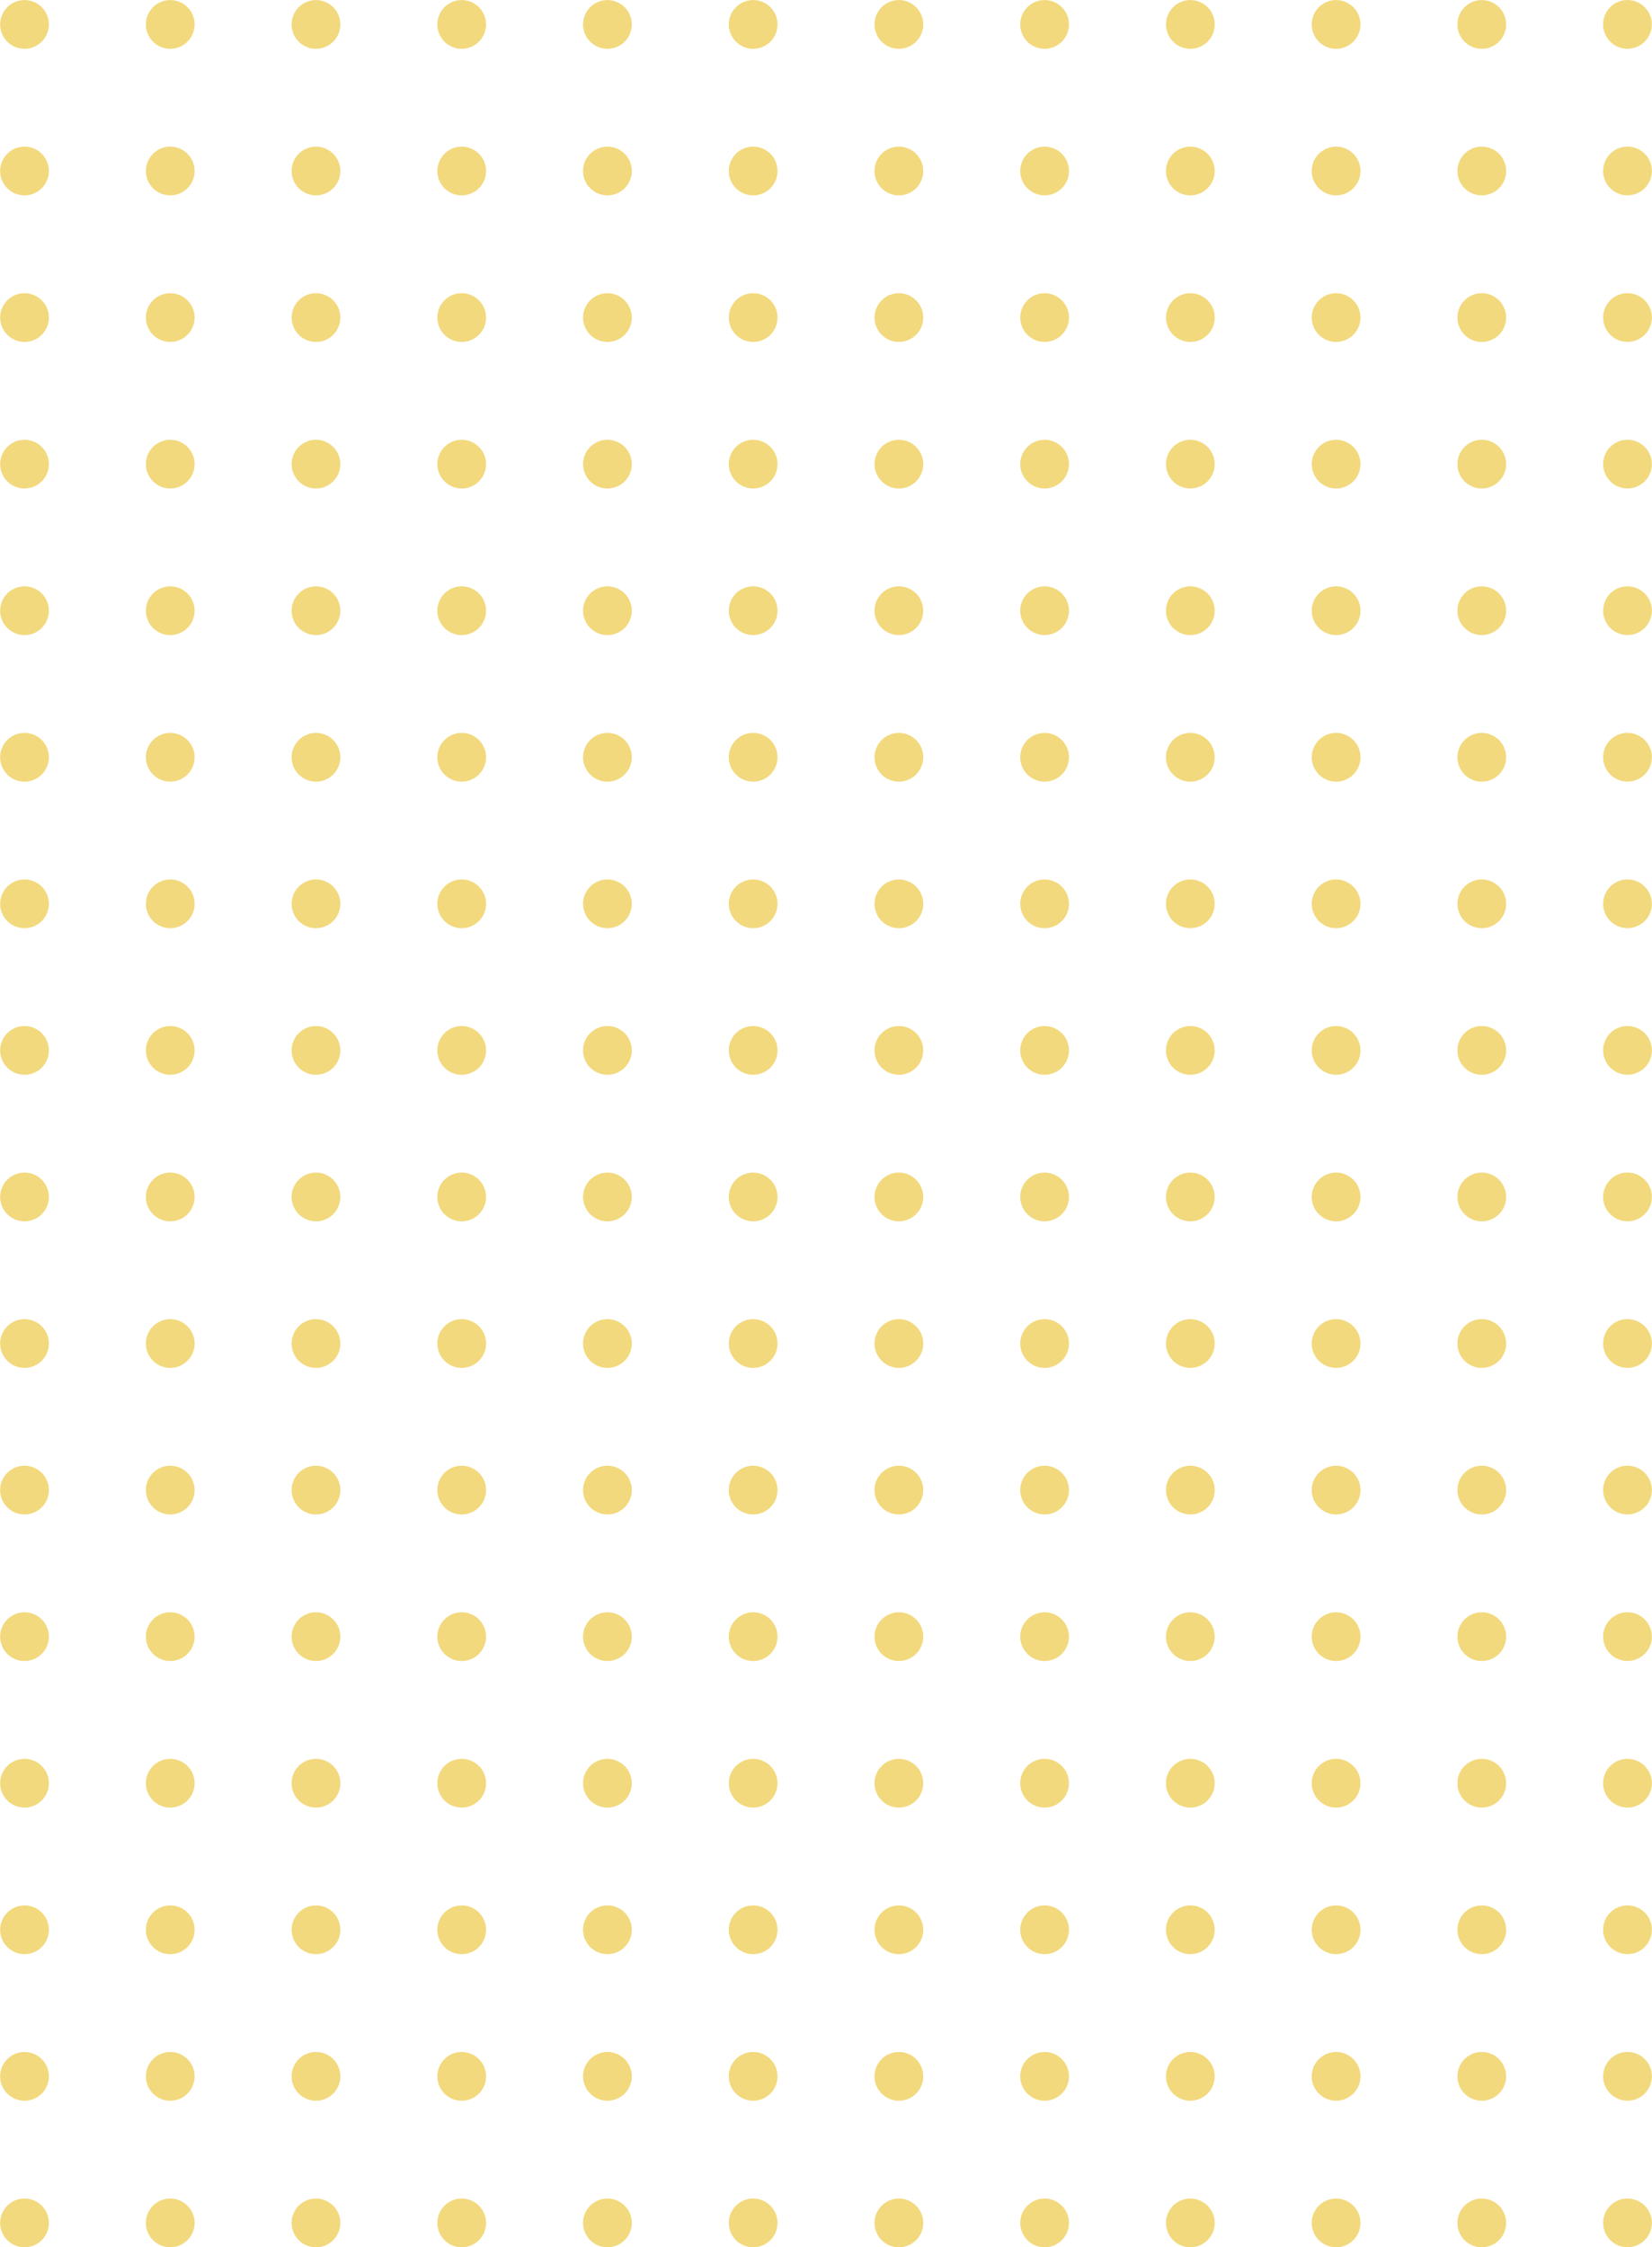 <svg xmlns="http://www.w3.org/2000/svg" width="164.719" height="224.031" viewBox="0 0 164.719 224.031">
  <defs>
    <style>
      .cls-1 {
        fill: #E9C027 ;
        fill-rule: evenodd;
        opacity: 0.6;
      }
    </style>
  </defs>
  <path id="Shape_3_copy_2" data-name="Shape 3 copy 2" class="cls-1" d="M162.556,5.8a2.429,2.429,0,1,0-2.431-2.429A2.43,2.43,0,0,0,162.556,5.8Zm0,9.754a2.429,2.429,0,1,0,2.431,2.429A2.43,2.43,0,0,0,162.556,15.558Zm0,14.613a2.428,2.428,0,1,0,2.431,2.428A2.429,2.429,0,0,0,162.556,30.171Zm0,14.612a2.428,2.428,0,1,0,2.431,2.428A2.429,2.429,0,0,0,162.556,44.783Zm0,14.612a2.429,2.429,0,1,0,2.431,2.429A2.43,2.43,0,0,0,162.556,59.394Zm0,14.612a2.429,2.429,0,1,0,2.431,2.428A2.43,2.43,0,0,0,162.556,74.006Zm0,14.612a2.428,2.428,0,1,0,2.431,2.428A2.429,2.429,0,0,0,162.556,88.619Zm0,14.612a2.429,2.429,0,1,0,2.431,2.428A2.429,2.429,0,0,0,162.556,103.231Zm0,14.611a2.429,2.429,0,1,0,2.431,2.429A2.429,2.429,0,0,0,162.556,117.842Zm0,14.612a2.429,2.429,0,1,0,2.431,2.429A2.429,2.429,0,0,0,162.556,132.454Zm0,14.612a2.429,2.429,0,1,0,2.431,2.429A2.43,2.43,0,0,0,162.556,147.066Zm0,14.612a2.429,2.429,0,1,0,2.431,2.429A2.43,2.43,0,0,0,162.556,161.678Zm0,14.612a2.429,2.429,0,1,0,2.431,2.429A2.429,2.429,0,0,0,162.556,176.29Zm0,14.613a2.429,2.429,0,1,0,2.431,2.428A2.429,2.429,0,0,0,162.556,190.9Zm0,14.611a2.429,2.429,0,1,0,2.431,2.429A2.429,2.429,0,0,0,162.556,205.514Zm0,14.612a2.429,2.429,0,1,0,2.431,2.429A2.429,2.429,0,0,0,162.556,220.126ZM148.026,0.946a2.429,2.429,0,1,0,2.43,2.428A2.43,2.43,0,0,0,148.026.946Zm0,14.612a2.429,2.429,0,1,0,2.43,2.429A2.43,2.43,0,0,0,148.026,15.558Zm0,14.613a2.428,2.428,0,1,0,2.43,2.428A2.429,2.429,0,0,0,148.026,30.171Zm0,14.612a2.428,2.428,0,1,0,2.43,2.428A2.429,2.429,0,0,0,148.026,44.783Zm0,14.612a2.429,2.429,0,1,0,2.43,2.429A2.43,2.43,0,0,0,148.026,59.394Zm0,14.612a2.429,2.429,0,1,0,2.43,2.428A2.43,2.43,0,0,0,148.026,74.006Zm0,14.612a2.428,2.428,0,1,0,2.43,2.428A2.429,2.429,0,0,0,148.026,88.619Zm0,14.612a2.429,2.429,0,1,0,2.43,2.428A2.429,2.429,0,0,0,148.026,103.231Zm0,14.611a2.429,2.429,0,1,0,2.43,2.429A2.429,2.429,0,0,0,148.026,117.842Zm0,14.612a2.429,2.429,0,1,0,2.43,2.429A2.429,2.429,0,0,0,148.026,132.454Zm0,14.612a2.429,2.429,0,1,0,2.43,2.429A2.43,2.43,0,0,0,148.026,147.066Zm0,14.612a2.429,2.429,0,1,0,2.43,2.429A2.43,2.43,0,0,0,148.026,161.678Zm0,14.612a2.429,2.429,0,1,0,2.43,2.429A2.429,2.429,0,0,0,148.026,176.29Zm0,14.613a2.429,2.429,0,1,0,2.43,2.428A2.429,2.429,0,0,0,148.026,190.9Zm0,14.611a2.429,2.429,0,1,0,2.43,2.429A2.429,2.429,0,0,0,148.026,205.514Zm0,14.612a2.429,2.429,0,1,0,2.43,2.429A2.429,2.429,0,0,0,148.026,220.126ZM133.5,0.946a2.429,2.429,0,1,0,2.431,2.428A2.429,2.429,0,0,0,133.5.946Zm0,14.612a2.429,2.429,0,1,0,2.431,2.429A2.43,2.43,0,0,0,133.5,15.558Zm0,14.613a2.428,2.428,0,1,0,2.431,2.428A2.429,2.429,0,0,0,133.5,30.171Zm0,14.612a2.428,2.428,0,1,0,2.431,2.428A2.429,2.429,0,0,0,133.5,44.783Zm0,14.612a2.429,2.429,0,1,0,2.431,2.429A2.429,2.429,0,0,0,133.5,59.394Zm0,14.612a2.429,2.429,0,1,0,2.431,2.428A2.429,2.429,0,0,0,133.5,74.006Zm0,14.612a2.428,2.428,0,1,0,2.431,2.428A2.429,2.429,0,0,0,133.5,88.619Zm0,14.612a2.429,2.429,0,1,0,2.431,2.428A2.429,2.429,0,0,0,133.5,103.231Zm0,14.611a2.429,2.429,0,1,0,2.431,2.429A2.429,2.429,0,0,0,133.5,117.842Zm0,14.612a2.429,2.429,0,1,0,2.431,2.429A2.429,2.429,0,0,0,133.5,132.454Zm0,14.612a2.429,2.429,0,1,0,2.431,2.429A2.43,2.43,0,0,0,133.5,147.066Zm0,14.612a2.429,2.429,0,1,0,2.431,2.429A2.43,2.43,0,0,0,133.5,161.678Zm0,14.612a2.429,2.429,0,1,0,2.431,2.429A2.429,2.429,0,0,0,133.5,176.29Zm0,14.613a2.429,2.429,0,1,0,2.431,2.428A2.428,2.428,0,0,0,133.5,190.9Zm0,14.611a2.429,2.429,0,1,0,2.431,2.429A2.429,2.429,0,0,0,133.5,205.514Zm0,14.612a2.429,2.429,0,1,0,2.431,2.429A2.429,2.429,0,0,0,133.5,220.126ZM118.965,0.946A2.429,2.429,0,1,0,121.4,3.375,2.43,2.43,0,0,0,118.965.946Zm0,14.612a2.429,2.429,0,1,0,2.431,2.429A2.431,2.431,0,0,0,118.965,15.558Zm0,14.613A2.428,2.428,0,1,0,121.4,32.6,2.43,2.43,0,0,0,118.965,30.171Zm0,14.612a2.428,2.428,0,1,0,2.431,2.428A2.43,2.43,0,0,0,118.965,44.783Zm0,14.612a2.429,2.429,0,1,0,2.431,2.429A2.43,2.43,0,0,0,118.965,59.394Zm0,14.612a2.429,2.429,0,1,0,2.431,2.428A2.43,2.43,0,0,0,118.965,74.006Zm0,14.612a2.428,2.428,0,1,0,2.431,2.428A2.43,2.43,0,0,0,118.965,88.619Zm0,14.612a2.429,2.429,0,1,0,2.431,2.428A2.43,2.43,0,0,0,118.965,103.231Zm0,14.611a2.429,2.429,0,1,0,2.431,2.429A2.43,2.43,0,0,0,118.965,117.842Zm0,14.612a2.429,2.429,0,1,0,2.431,2.429A2.43,2.43,0,0,0,118.965,132.454Zm0,14.612A2.429,2.429,0,1,0,121.4,149.5,2.431,2.431,0,0,0,118.965,147.066Zm0,14.612a2.429,2.429,0,1,0,2.431,2.429A2.431,2.431,0,0,0,118.965,161.678Zm0,14.612a2.429,2.429,0,1,0,2.431,2.429A2.43,2.43,0,0,0,118.965,176.29Zm0,14.613a2.429,2.429,0,1,0,2.431,2.428A2.429,2.429,0,0,0,118.965,190.9Zm0,14.611a2.429,2.429,0,1,0,2.431,2.429A2.43,2.43,0,0,0,118.965,205.514Zm0,14.612a2.429,2.429,0,1,0,2.431,2.429A2.43,2.43,0,0,0,118.965,220.126ZM104.435,0.946a2.429,2.429,0,1,0,2.431,2.428A2.43,2.43,0,0,0,104.435.946Zm0,14.612a2.429,2.429,0,1,0,2.431,2.429A2.431,2.431,0,0,0,104.435,15.558Zm0,14.613a2.428,2.428,0,1,0,2.431,2.428A2.43,2.43,0,0,0,104.435,30.171Zm0,14.612a2.428,2.428,0,1,0,2.431,2.428A2.43,2.43,0,0,0,104.435,44.783Zm0,14.612a2.429,2.429,0,1,0,2.431,2.429A2.43,2.43,0,0,0,104.435,59.394Zm0,14.612a2.429,2.429,0,1,0,2.431,2.428A2.43,2.43,0,0,0,104.435,74.006Zm0,14.612a2.428,2.428,0,1,0,2.431,2.428A2.43,2.43,0,0,0,104.435,88.619Zm0,14.612a2.429,2.429,0,1,0,2.431,2.428A2.43,2.43,0,0,0,104.435,103.231Zm0,14.611a2.429,2.429,0,1,0,2.431,2.429A2.43,2.43,0,0,0,104.435,117.842Zm0,14.612a2.429,2.429,0,1,0,2.431,2.429A2.43,2.43,0,0,0,104.435,132.454Zm0,14.612a2.429,2.429,0,1,0,2.431,2.429A2.431,2.431,0,0,0,104.435,147.066Zm0,14.612a2.429,2.429,0,1,0,2.431,2.429A2.431,2.431,0,0,0,104.435,161.678Zm0,14.612a2.429,2.429,0,1,0,2.431,2.429A2.43,2.43,0,0,0,104.435,176.29Zm0,14.613a2.429,2.429,0,1,0,2.431,2.428A2.429,2.429,0,0,0,104.435,190.9Zm0,14.611a2.429,2.429,0,1,0,2.431,2.429A2.43,2.43,0,0,0,104.435,205.514Zm0,14.612a2.429,2.429,0,1,0,2.431,2.429A2.43,2.43,0,0,0,104.435,220.126ZM89.905,0.946a2.429,2.429,0,1,0,2.431,2.428A2.43,2.43,0,0,0,89.905.946Zm0,14.612a2.429,2.429,0,1,0,2.431,2.429A2.43,2.43,0,0,0,89.905,15.558Zm0,14.613A2.428,2.428,0,1,0,92.336,32.6,2.43,2.43,0,0,0,89.905,30.171Zm0,14.612a2.428,2.428,0,1,0,2.431,2.428A2.43,2.43,0,0,0,89.905,44.783Zm0,14.612a2.429,2.429,0,1,0,2.431,2.429A2.43,2.43,0,0,0,89.905,59.394Zm0,14.612a2.429,2.429,0,1,0,2.431,2.428A2.43,2.43,0,0,0,89.905,74.006Zm0,14.612a2.428,2.428,0,1,0,2.431,2.428A2.429,2.429,0,0,0,89.905,88.619Zm0,14.612a2.429,2.429,0,1,0,2.431,2.428A2.429,2.429,0,0,0,89.905,103.231Zm0,14.611a2.429,2.429,0,1,0,2.431,2.429A2.43,2.43,0,0,0,89.905,117.842Zm0,14.612a2.429,2.429,0,1,0,2.431,2.429A2.43,2.43,0,0,0,89.905,132.454Zm0,14.612a2.429,2.429,0,1,0,2.431,2.429A2.43,2.43,0,0,0,89.905,147.066Zm0,14.612a2.429,2.429,0,1,0,2.431,2.429A2.43,2.43,0,0,0,89.905,161.678Zm0,14.612a2.429,2.429,0,1,0,2.431,2.429A2.43,2.43,0,0,0,89.905,176.29Zm0,14.613a2.429,2.429,0,1,0,2.431,2.428A2.429,2.429,0,0,0,89.905,190.9Zm0,14.611a2.429,2.429,0,1,0,2.431,2.429A2.43,2.43,0,0,0,89.905,205.514Zm0,14.612a2.429,2.429,0,1,0,2.431,2.429A2.43,2.43,0,0,0,89.905,220.126ZM75.375,0.946a2.429,2.429,0,1,0,2.431,2.428A2.43,2.43,0,0,0,75.375.946Zm0,14.612a2.429,2.429,0,1,0,2.431,2.429A2.43,2.43,0,0,0,75.375,15.558Zm0,14.613A2.428,2.428,0,1,0,77.806,32.6,2.429,2.429,0,0,0,75.375,30.171Zm0,14.612a2.428,2.428,0,1,0,2.431,2.428A2.429,2.429,0,0,0,75.375,44.783Zm0,14.612a2.429,2.429,0,1,0,2.431,2.429A2.43,2.43,0,0,0,75.375,59.394Zm0,14.612a2.429,2.429,0,1,0,2.431,2.428A2.43,2.43,0,0,0,75.375,74.006Zm0,14.612a2.428,2.428,0,1,0,2.431,2.428A2.429,2.429,0,0,0,75.375,88.619Zm0,14.612a2.429,2.429,0,1,0,2.431,2.428A2.429,2.429,0,0,0,75.375,103.231Zm0,14.611a2.429,2.429,0,1,0,2.431,2.429A2.43,2.43,0,0,0,75.375,117.842Zm0,14.612a2.429,2.429,0,1,0,2.431,2.429A2.43,2.43,0,0,0,75.375,132.454Zm0,14.612a2.429,2.429,0,1,0,2.431,2.429A2.43,2.43,0,0,0,75.375,147.066Zm0,14.612a2.429,2.429,0,1,0,2.431,2.429A2.43,2.43,0,0,0,75.375,161.678Zm0,14.612a2.429,2.429,0,1,0,2.431,2.429A2.43,2.43,0,0,0,75.375,176.29Zm0,14.613a2.429,2.429,0,1,0,2.431,2.428A2.429,2.429,0,0,0,75.375,190.9Zm0,14.611a2.429,2.429,0,1,0,2.431,2.429A2.43,2.43,0,0,0,75.375,205.514Zm0,14.612a2.429,2.429,0,1,0,2.431,2.429A2.43,2.43,0,0,0,75.375,220.126ZM60.845,0.946a2.429,2.429,0,1,0,2.431,2.428A2.43,2.43,0,0,0,60.845.946Zm0,14.612a2.429,2.429,0,1,0,2.431,2.429A2.43,2.43,0,0,0,60.845,15.558Zm0,14.613A2.428,2.428,0,1,0,63.275,32.6,2.43,2.43,0,0,0,60.845,30.171Zm0,14.612a2.428,2.428,0,1,0,2.431,2.428A2.43,2.43,0,0,0,60.845,44.783Zm0,14.612a2.429,2.429,0,1,0,2.431,2.429A2.43,2.43,0,0,0,60.845,59.394Zm0,14.612a2.429,2.429,0,1,0,2.431,2.428A2.43,2.43,0,0,0,60.845,74.006Zm0,14.612a2.428,2.428,0,1,0,2.431,2.428A2.429,2.429,0,0,0,60.845,88.619Zm0,14.612a2.429,2.429,0,1,0,2.431,2.428A2.429,2.429,0,0,0,60.845,103.231Zm0,14.611a2.429,2.429,0,1,0,2.431,2.429A2.43,2.43,0,0,0,60.845,117.842Zm0,14.612a2.429,2.429,0,1,0,2.431,2.429A2.43,2.43,0,0,0,60.845,132.454Zm0,14.612a2.429,2.429,0,1,0,2.431,2.429A2.43,2.43,0,0,0,60.845,147.066Zm0,14.612a2.429,2.429,0,1,0,2.431,2.429A2.43,2.43,0,0,0,60.845,161.678Zm0,14.612a2.429,2.429,0,1,0,2.431,2.429A2.43,2.43,0,0,0,60.845,176.29Zm0,14.613a2.429,2.429,0,1,0,2.431,2.428A2.429,2.429,0,0,0,60.845,190.9Zm0,14.611a2.429,2.429,0,1,0,2.431,2.429A2.43,2.43,0,0,0,60.845,205.514Zm0,14.612a2.429,2.429,0,1,0,2.431,2.429A2.43,2.43,0,0,0,60.845,220.126ZM46.315,0.946a2.429,2.429,0,1,0,2.431,2.428A2.43,2.43,0,0,0,46.315.946Zm0,14.612a2.429,2.429,0,1,0,2.431,2.429A2.43,2.43,0,0,0,46.315,15.558Zm0,14.613A2.428,2.428,0,1,0,48.745,32.6,2.429,2.429,0,0,0,46.315,30.171Zm0,14.612a2.428,2.428,0,1,0,2.431,2.428A2.429,2.429,0,0,0,46.315,44.783Zm0,14.612a2.429,2.429,0,1,0,2.431,2.429A2.43,2.43,0,0,0,46.315,59.394Zm0,14.612a2.429,2.429,0,1,0,2.431,2.428A2.43,2.43,0,0,0,46.315,74.006Zm0,14.612a2.428,2.428,0,1,0,2.431,2.428A2.429,2.429,0,0,0,46.315,88.619Zm0,14.612a2.429,2.429,0,1,0,2.431,2.428A2.429,2.429,0,0,0,46.315,103.231Zm0,14.611a2.429,2.429,0,1,0,2.431,2.429A2.43,2.43,0,0,0,46.315,117.842Zm0,14.612a2.429,2.429,0,1,0,2.431,2.429A2.43,2.43,0,0,0,46.315,132.454Zm0,14.612a2.429,2.429,0,1,0,2.431,2.429A2.43,2.43,0,0,0,46.315,147.066Zm0,14.612a2.429,2.429,0,1,0,2.431,2.429A2.43,2.43,0,0,0,46.315,161.678Zm0,14.612a2.429,2.429,0,1,0,2.431,2.429A2.43,2.43,0,0,0,46.315,176.29Zm0,14.613a2.429,2.429,0,1,0,2.431,2.428A2.429,2.429,0,0,0,46.315,190.9Zm0,14.611a2.429,2.429,0,1,0,2.431,2.429A2.43,2.43,0,0,0,46.315,205.514Zm0,14.612a2.429,2.429,0,1,0,2.431,2.429A2.43,2.43,0,0,0,46.315,220.126ZM31.784,0.946a2.429,2.429,0,1,0,2.431,2.428A2.43,2.43,0,0,0,31.784.946Zm0,14.612a2.429,2.429,0,1,0,2.431,2.429A2.43,2.43,0,0,0,31.784,15.558Zm0,14.613A2.428,2.428,0,1,0,34.215,32.6,2.429,2.429,0,0,0,31.784,30.171Zm0,14.612a2.428,2.428,0,1,0,2.431,2.428A2.429,2.429,0,0,0,31.784,44.783Zm0,14.612a2.429,2.429,0,1,0,2.431,2.429A2.43,2.43,0,0,0,31.784,59.394Zm0,14.612a2.429,2.429,0,1,0,2.431,2.428A2.43,2.43,0,0,0,31.784,74.006Zm0,14.612a2.428,2.428,0,1,0,2.431,2.428A2.429,2.429,0,0,0,31.784,88.619Zm0,14.612a2.429,2.429,0,1,0,2.431,2.428A2.429,2.429,0,0,0,31.784,103.231Zm0,14.611a2.429,2.429,0,1,0,2.431,2.429A2.43,2.43,0,0,0,31.784,117.842Zm0,14.612a2.429,2.429,0,1,0,2.431,2.429A2.43,2.43,0,0,0,31.784,132.454Zm0,14.612a2.429,2.429,0,1,0,2.431,2.429A2.43,2.43,0,0,0,31.784,147.066Zm0,14.612a2.429,2.429,0,1,0,2.431,2.429A2.43,2.43,0,0,0,31.784,161.678Zm0,14.612a2.429,2.429,0,1,0,2.431,2.429A2.43,2.43,0,0,0,31.784,176.29Zm0,14.613a2.429,2.429,0,1,0,2.431,2.428A2.429,2.429,0,0,0,31.784,190.9Zm0,14.611a2.429,2.429,0,1,0,2.431,2.429A2.43,2.43,0,0,0,31.784,205.514Zm0,14.612a2.429,2.429,0,1,0,2.431,2.429A2.43,2.43,0,0,0,31.784,220.126ZM17.254,0.946a2.429,2.429,0,1,0,2.431,2.428A2.43,2.43,0,0,0,17.254.946Zm0,14.612a2.429,2.429,0,1,0,2.431,2.429A2.43,2.43,0,0,0,17.254,15.558Zm0,14.613A2.428,2.428,0,1,0,19.685,32.6,2.43,2.43,0,0,0,17.254,30.171Zm0,14.612a2.428,2.428,0,1,0,2.431,2.428A2.43,2.43,0,0,0,17.254,44.783Zm0,14.612a2.429,2.429,0,1,0,2.431,2.429A2.43,2.43,0,0,0,17.254,59.394Zm0,14.612a2.429,2.429,0,1,0,2.431,2.428A2.43,2.43,0,0,0,17.254,74.006Zm0,14.612a2.428,2.428,0,1,0,2.431,2.428A2.429,2.429,0,0,0,17.254,88.619Zm0,14.612a2.429,2.429,0,1,0,2.431,2.428A2.429,2.429,0,0,0,17.254,103.231Zm0,14.611a2.429,2.429,0,1,0,2.431,2.429A2.43,2.43,0,0,0,17.254,117.842Zm0,14.612a2.429,2.429,0,1,0,2.431,2.429A2.43,2.43,0,0,0,17.254,132.454Zm0,14.612a2.429,2.429,0,1,0,2.431,2.429A2.43,2.43,0,0,0,17.254,147.066Zm0,14.612a2.429,2.429,0,1,0,2.431,2.429A2.43,2.43,0,0,0,17.254,161.678Zm0,14.612a2.429,2.429,0,1,0,2.431,2.429A2.43,2.43,0,0,0,17.254,176.29Zm0,14.613a2.429,2.429,0,1,0,2.431,2.428A2.429,2.429,0,0,0,17.254,190.9Zm0,14.611a2.429,2.429,0,1,0,2.431,2.429A2.43,2.43,0,0,0,17.254,205.514Zm0,14.612a2.429,2.429,0,1,0,2.431,2.429A2.43,2.43,0,0,0,17.254,220.126ZM2.724,0.946A2.429,2.429,0,1,0,5.155,3.375,2.43,2.43,0,0,0,2.724.946Zm0,14.612a2.429,2.429,0,1,0,2.431,2.429A2.43,2.43,0,0,0,2.724,15.558Zm0,14.613A2.428,2.428,0,1,0,5.155,32.6,2.429,2.429,0,0,0,2.724,30.171Zm0,14.612a2.428,2.428,0,1,0,2.431,2.428A2.43,2.43,0,0,0,2.724,44.783Zm0,14.612a2.429,2.429,0,1,0,2.431,2.429A2.43,2.43,0,0,0,2.724,59.394Zm0,14.612a2.429,2.429,0,1,0,2.431,2.428A2.43,2.43,0,0,0,2.724,74.006Zm0,14.612a2.428,2.428,0,1,0,2.431,2.428A2.429,2.429,0,0,0,2.724,88.619Zm0,14.612a2.429,2.429,0,1,0,2.431,2.428A2.429,2.429,0,0,0,2.724,103.231Zm0,14.611a2.429,2.429,0,1,0,2.431,2.429A2.43,2.43,0,0,0,2.724,117.842Zm0,14.612a2.429,2.429,0,1,0,2.431,2.429A2.43,2.43,0,0,0,2.724,132.454Zm0,14.612A2.429,2.429,0,1,0,5.155,149.5,2.43,2.43,0,0,0,2.724,147.066Zm0,14.612a2.429,2.429,0,1,0,2.431,2.429A2.43,2.43,0,0,0,2.724,161.678Zm0,14.612a2.429,2.429,0,1,0,2.431,2.429A2.43,2.43,0,0,0,2.724,176.29Zm0,14.613a2.429,2.429,0,1,0,2.431,2.428A2.429,2.429,0,0,0,2.724,190.9Zm0,14.611a2.429,2.429,0,1,0,2.431,2.429A2.43,2.43,0,0,0,2.724,205.514Zm0,14.612a2.429,2.429,0,1,0,2.431,2.429A2.43,2.43,0,0,0,2.724,220.126Z" transform="translate(-0.281 -0.938)"/>
</svg>
